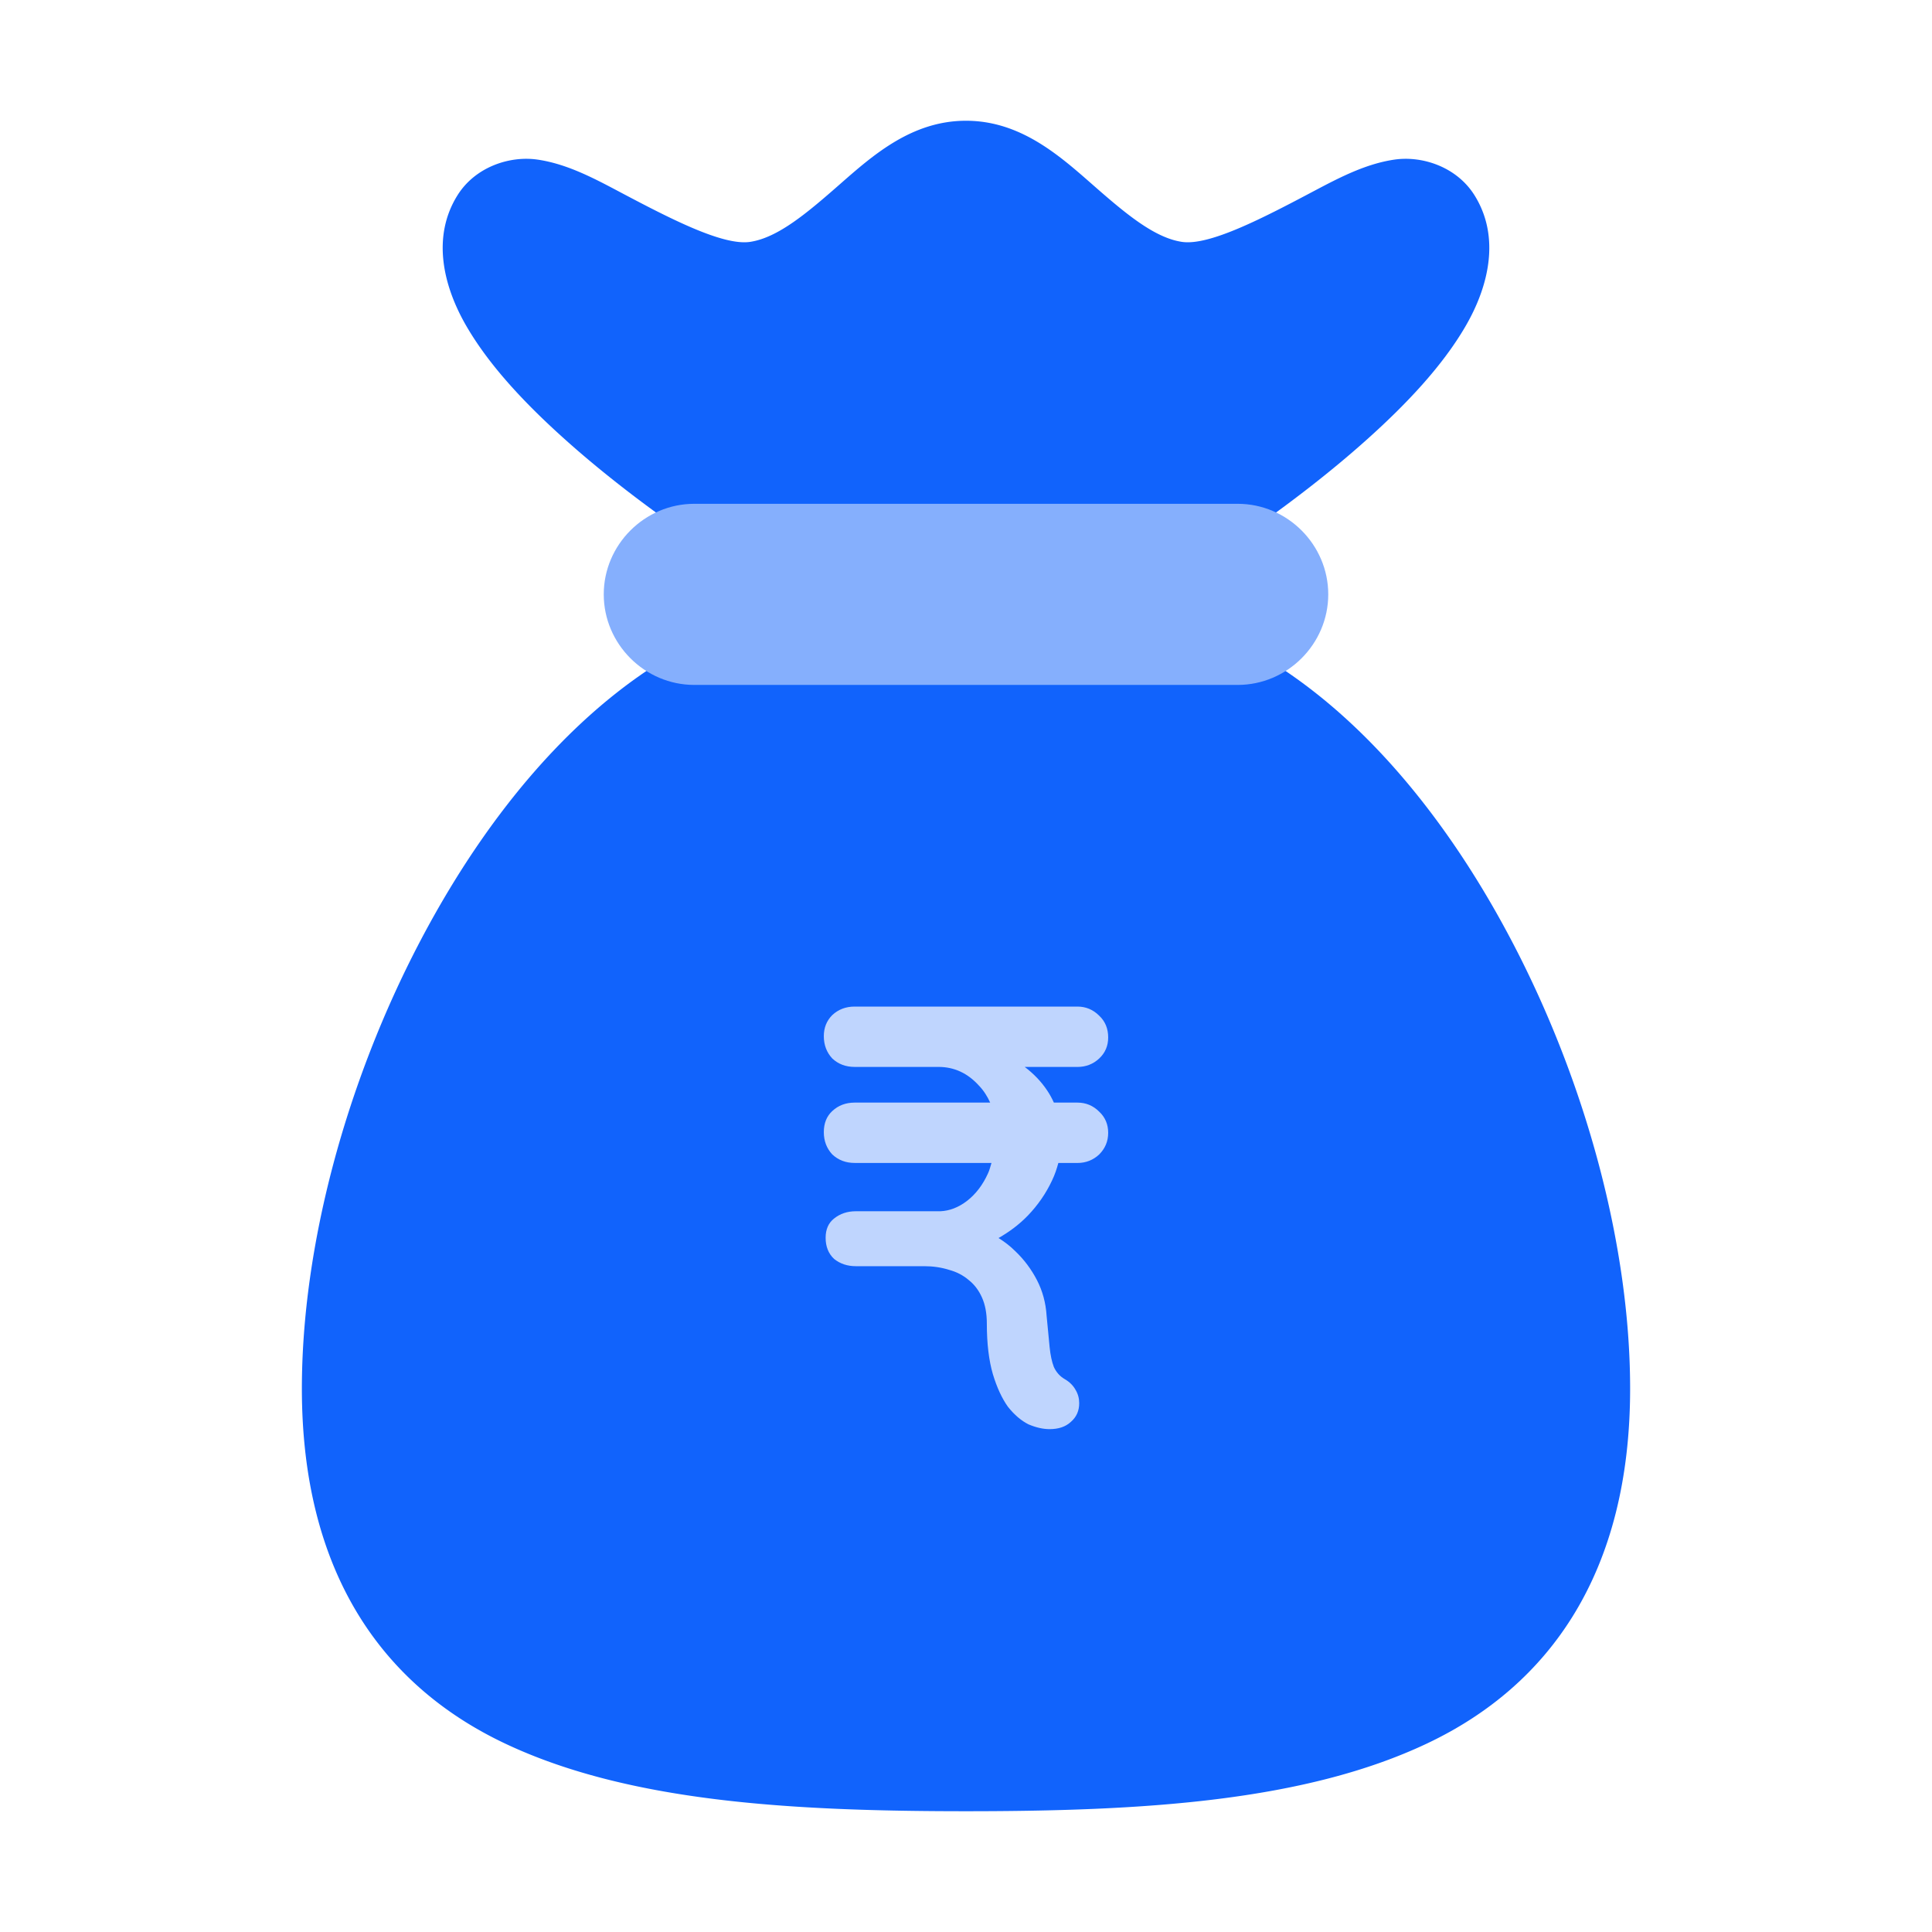 <svg xmlns="http://www.w3.org/2000/svg" xmlns:svg="http://www.w3.org/2000/svg" id="svg5" height="512" viewBox="0 0 64 64" width="512"><g id="g51399" transform="translate(-1044 -380)"><path id="path74038" d="m1076 384c-1.79 0-3.076 1.136-4.172 2.098-1.096.962-2.056 1.774-2.978 1.914-.912.138-2.695-.792-4.41-1.701-.858-.455-1.701-.886-2.627-1.023-.926-.137-2.071.239-2.66 1.184-.853 1.368-.481 2.991.299 4.334s1.985 2.602 3.246 3.734c2.522 2.265 5.316 3.998 5.316 3.998a1 1 0 0 0 .529.152h14.914a1 1 0 0 0 .529-.152s2.794-1.733 5.316-3.998c1.261-1.132 2.466-2.392 3.246-3.734s1.152-2.966.299-4.334c-.589-.945-1.734-1.321-2.66-1.184-.926.137-1.769.569-2.627 1.023-1.715.909-3.498 1.839-4.41 1.701-.923-.14-1.883-.952-2.978-1.914-1.096-.962-2.382-2.098-4.172-2.098zm-7.447 16.689a1 1 0 0 0 -.365.068c-4.301 1.683-7.796 5.71-10.268 10.418-2.471 4.708-3.92 10.128-3.92 14.824 0 6.069 2.646 9.823 6.723 11.754 4.077 1.931 9.438 2.246 15.277 2.246s11.2-.315 15.277-2.246c4.077-1.931 6.723-5.685 6.723-11.754 0-4.696-1.449-10.116-3.92-14.824s-5.966-8.735-10.268-10.418a1 1 0 0 0 -.365-.068z" fill="#1163fc" stroke-linecap="round" stroke-linejoin="round"></path><path id="path74040" d="m1067 396.689c-1.645 0-3 1.355-3 3 0 1.645 1.355 3 3 3h18c1.645 0 3-1.355 3-3 0-1.645-1.355-3-3-3z" fill="#85affd" stroke-linecap="round" stroke-linejoin="round"></path><path id="text33716-4-5-2" d="m1072.311 413.344c-.293 0-.54.095-.74.281-.187.187-.281.419-.281.699 0 .293.095.54.281.74.2.187.447.279.74.279h2.779c.52 0 .967.208 1.34.621.159.165.277.355.371.561h-4.49c-.293 0-.54.093-.74.279-.187.173-.281.406-.281.699 0 .293.095.54.281.74.2.187.447.281.74.281h4.533c-.037.114-.062.235-.113.34-.173.387-.408.693-.701.92-.28.213-.572.327-.879.34h-2.801c-.28 0-.519.08-.719.24-.187.147-.281.359-.281.639 0 .293.095.528.281.701.2.16.439.24.719.24h2.26c.293 0 .567.039.82.119.253.067.473.18.66.34.187.147.333.34.44.58.107.24.16.526.16.859 0 .667.068 1.228.201 1.682.133.44.3.8.5 1.08.213.267.44.46.68.58.253.107.486.158.699.158.293 0 .528-.078.701-.238.187-.16.279-.368.279-.621 0-.16-.039-.306-.119-.439-.08-.147-.201-.266-.361-.359-.16-.093-.279-.227-.359-.4-.067-.173-.114-.393-.141-.66-.027-.28-.06-.628-.1-1.041-.027-.427-.134-.82-.32-1.18-.187-.36-.425-.679-.719-.959-.172-.172-.36-.312-.553-.434.352-.201.681-.443.973-.746.333-.347.599-.733.799-1.16.093-.192.157-.386.209-.58h.631c.28 0 .521-.095.721-.281.2-.2.299-.439.299-.719s-.099-.514-.299-.701c-.2-.2-.441-.299-.721-.299h-.779c-.063-.138-.135-.272-.221-.4-.203-.305-.455-.562-.744-.781h1.744c.28 0 .521-.093.721-.279.2-.187.299-.419.299-.699 0-.293-.099-.534-.299-.721-.2-.2-.441-.301-.721-.301z" fill="#bfd5fe"></path></g></svg>